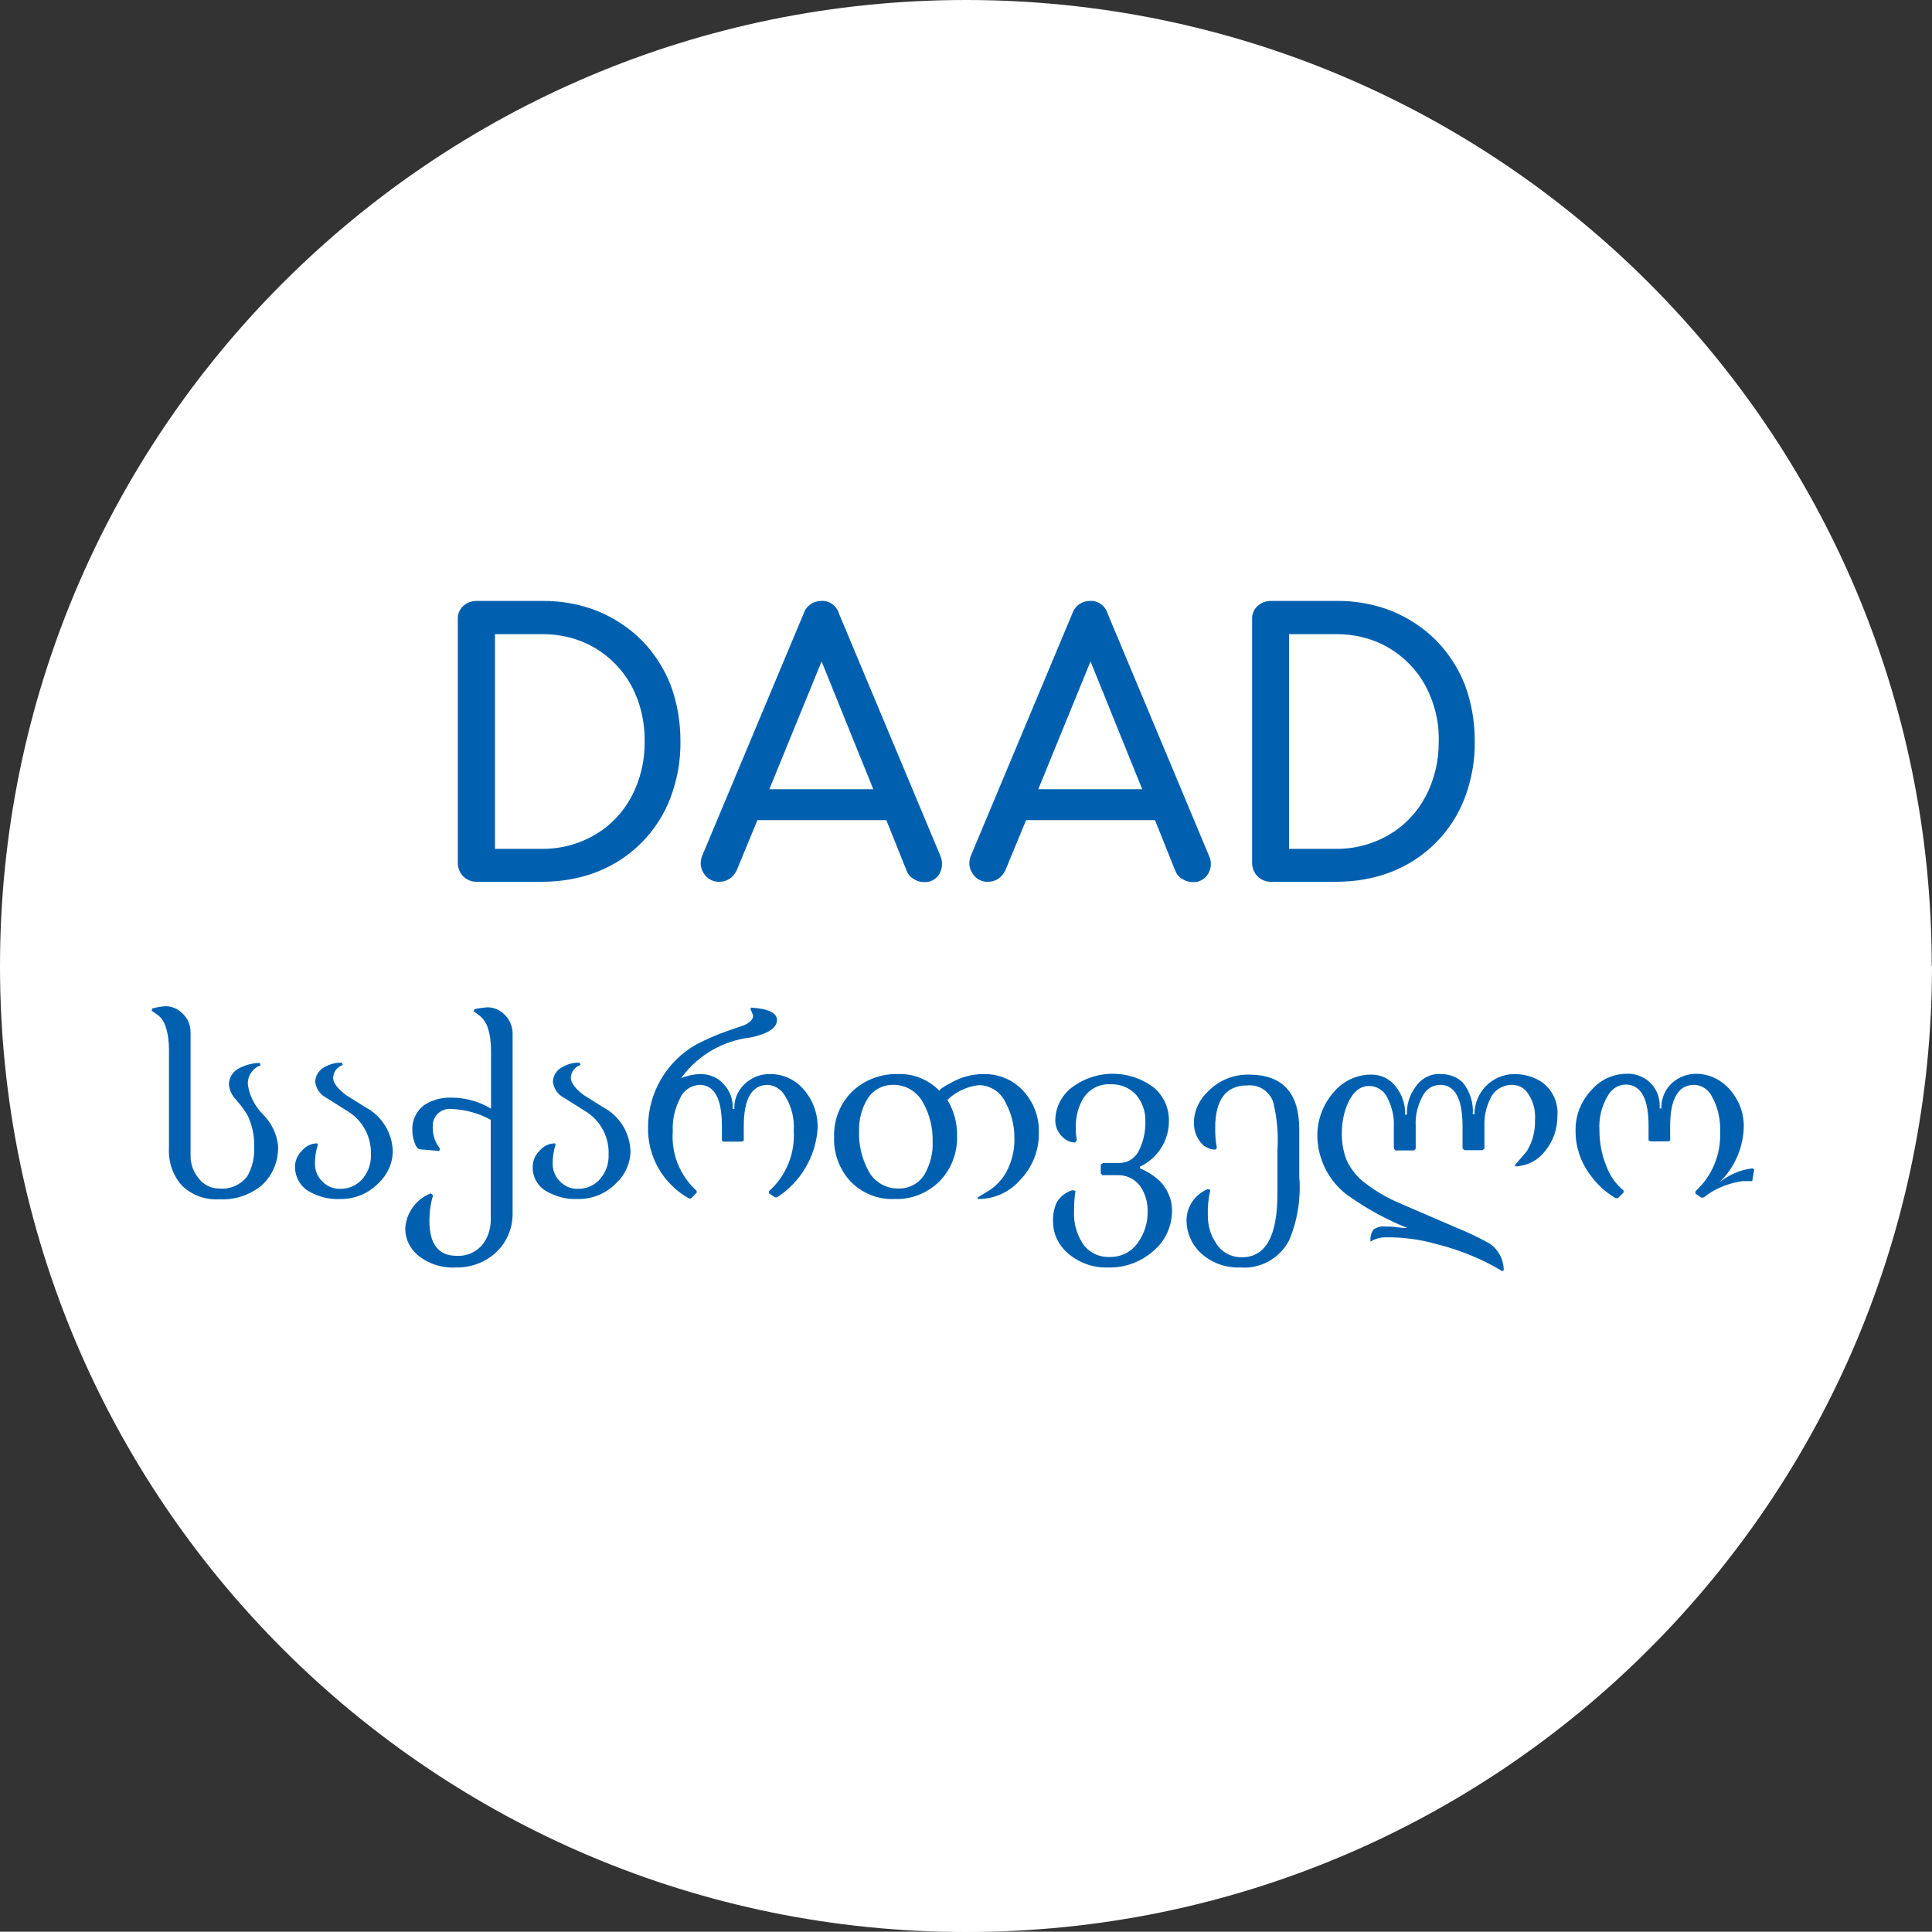 <?xml version="1.0" encoding="UTF-8"?>
<svg id="DAAD_Logo-Supplement" data-name="DAAD Logo-Supplement" xmlns="http://www.w3.org/2000/svg" viewBox="0 0 68.03 68.02">
  <rect x="0" y="0" width="68.03" height="68.02" fill="#333333" stroke="none"/>
  <defs>
    <style>
      .cls-1 {
        fill: #0060af;
      }

      .cls-1, .cls-2 {
        stroke-width: 0px;
      }

      .cls-2 {
        fill: #fff;
      }
    </style>
  </defs>
  <path class="cls-2" d="M68.03,34.01c0,18.79-15.22,34.02-34.01,34.02S0,52.81,0,34.02C0,15.23,15.22,0,34.01,0c0,0,0,0,0,0,18.78,0,34.01,15.22,34.01,34.01h0"/>
  <path class="cls-1" d="M22.7,26.1c.01.68-.15,1.36-.47,1.96-.3.56-.74,1.02-1.29,1.34-.57.33-1.22.5-1.88.49h-1.63v-7.56h1.63c.66-.01,1.31.15,1.88.48.54.32.99.78,1.29,1.33.32.6.48,1.28.47,1.96M23.96,26.1c0-.68-.11-1.35-.35-1.99-.23-.58-.57-1.11-1.01-1.56-.44-.44-.97-.79-1.55-1.03-.63-.25-1.3-.37-1.98-.36h-2.29c-.17,0-.34.06-.47.18-.13.12-.2.29-.19.47v8.58c0,.36.28.65.64.66,0,0,.01,0,.02,0h2.29c.68,0,1.35-.11,1.98-.36,1.18-.47,2.11-1.41,2.56-2.6.24-.64.36-1.31.35-1.99"/>
  <path class="cls-1" d="M40.22,27.79h-3.66l1.84-4.5,1.82,4.5ZM42.57,30.13l-3.57-8.53c-.08-.27-.34-.46-.62-.44-.28,0-.53.17-.62.44l-3.56,8.5c-.1.21-.09.46.04.65.11.19.33.31.55.3.12,0,.24-.03.35-.1.11-.07.2-.18.26-.3l.73-1.77h4.54l.71,1.77c.05.13.13.23.25.3.11.07.23.11.36.11.22.02.44-.1.55-.29.12-.2.13-.43.03-.64"/>
  <path class="cls-1" d="M30.75,27.79h-3.66l1.84-4.5,1.82,4.5ZM33.11,30.13l-3.57-8.53c-.08-.27-.34-.46-.62-.44-.28,0-.53.17-.62.44l-3.56,8.5c-.1.21-.09.46.04.65.11.19.33.31.55.3.12,0,.24-.03.35-.1.11-.07.2-.18.26-.3l.73-1.77h4.54l.71,1.77c.05.13.13.23.25.3.11.07.23.11.36.11.22.02.44-.1.55-.29.11-.2.12-.43.03-.64"/>
  <path class="cls-1" d="M50.66,26.1c.01.68-.15,1.36-.47,1.96-.3.56-.74,1.02-1.29,1.34-.57.33-1.22.5-1.88.49h-1.63v-7.56h1.63c.66-.01,1.31.15,1.88.48.54.32.99.78,1.29,1.33.32.6.49,1.28.47,1.96M51.93,26.1c0-.68-.11-1.35-.35-1.99-.23-.58-.57-1.11-1.01-1.56-.44-.44-.97-.79-1.55-1.03-.63-.25-1.3-.37-1.98-.36h-2.29c-.17,0-.34.06-.47.18-.13.12-.2.29-.19.47v8.58c0,.36.28.65.64.66,0,0,.01,0,.02,0h2.29c.68,0,1.35-.11,1.98-.36,1.18-.47,2.11-1.41,2.56-2.6.24-.64.36-1.31.35-1.99"/>
  <path class="cls-1" d="M6.71,40.7c0,.28.09.55.27.77.17.24.44.38.73.38.38.04.75-.12.99-.42.19-.32.27-.7.25-1.07.01-.37-.07-.74-.23-1.08-.12-.21-.27-.4-.43-.58-.13-.14-.21-.32-.23-.51,0-.26.16-.49.39-.59.22-.11.46-.17.7-.17l.03.08c-.29.1-.48.39-.45.7.06.39.25.75.53,1.03.29.29.48.67.53,1.08.03.55-.19,1.09-.61,1.45-.42.32-.93.49-1.46.46-.48.03-.96-.14-1.31-.48-.33-.37-.49-.85-.46-1.34v-3.44c0-.28-.03-.56-.12-.83-.05-.15-.13-.28-.25-.38-.08-.06-.17-.12-.25-.18.02,0,.03-.03.03-.07.15-.04.31-.07.47-.08.23,0,.45.1.61.27.18.17.27.41.27.65v4.35Z"/>
  <path class="cls-1" d="M10.39,41.07c0-.21.09-.4.24-.55.13-.16.33-.26.54-.26.02.02.02.04.02.06-.07.21-.1.44-.1.66,0,.22.08.44.24.6.16.18.4.29.64.28.32.01.62-.13.82-.38.18-.23.28-.51.27-.8.03-.62-.27-1.21-.8-1.54-.26-.16-.52-.33-.78-.49-.21-.11-.35-.32-.38-.55,0-.22.13-.42.32-.52.19-.11.4-.17.62-.16l.03.08c-.2.07-.33.24-.34.45,0,.18.16.39.47.62.22.14.45.28.67.42.57.3.94.89.96,1.54,0,.43-.19.84-.5,1.13-.35.36-.84.57-1.35.56-.39.02-.78-.08-1.12-.28-.3-.18-.48-.52-.47-.87Z"/>
  <path class="cls-1" d="M18.05,36.39v6.32c.01.55-.22,1.08-.64,1.44-.37.32-.86.49-1.35.48-.5.03-.99-.13-1.37-.45-.27-.24-.43-.58-.42-.94.04-.55.39-1.02.9-1.22l.08.07c-.09.29-.13.59-.13.89,0,.83.32,1.24.96,1.24.33.02.65-.11.88-.36.22-.26.33-.6.32-.94v-3.49c-.42-.23-.89-.36-1.37-.38-.33-.04-.63.19-.67.52,0,.05,0,.11,0,.16,0,.26.09.51.25.71l-.02.09-.67-.06c-.09,0-.16-.1-.21-.26-.05-.13-.07-.27-.07-.41-.02-.35.14-.68.42-.89.28-.18.61-.27.95-.26.49,0,.98.13,1.4.39v-2.04c0-.28-.03-.56-.12-.83-.05-.15-.14-.28-.25-.38-.08-.06-.16-.12-.25-.19.02,0,.03-.02.03-.06.15-.04.31-.06.47-.07.23,0,.45.1.61.27.17.17.27.41.27.65Z"/>
  <path class="cls-1" d="M18.76,41.07c0-.21.09-.4.24-.55.13-.16.33-.26.54-.26.02.02.02.04.02.06-.07.21-.1.44-.1.66,0,.22.08.44.24.6.16.18.4.29.64.28.32.01.62-.13.82-.38.18-.23.28-.51.27-.8.03-.62-.27-1.21-.8-1.54-.26-.16-.52-.33-.78-.49-.21-.11-.35-.32-.38-.55,0-.22.13-.42.32-.52.19-.11.4-.17.62-.16l.03.08c-.2.07-.33.24-.34.45,0,.18.16.39.47.62.22.14.45.28.67.42.57.3.94.89.96,1.54,0,.43-.19.84-.5,1.13-.35.36-.84.57-1.35.56-.39.02-.78-.08-1.12-.28-.31-.18-.49-.52-.47-.87Z"/>
  <path class="cls-1" d="M26.42,35.53l.04-.05c.6.04.9.19.9.44,0,.27-.31.48-.92.61-.97.11-1.86.62-2.44,1.41v.02c.21-.09.42-.13.64-.14.31-.01.62.11.83.34.23.24.35.56.33.89.02,0,.04,0,.06,0-.02-.37.15-.72.44-.95.24-.19.53-.29.83-.28.44,0,.86.19,1.15.52.35.39.53.89.51,1.41-.07.98-.6,1.88-1.43,2.41h-.07s-.21-.14-.21-.14v-.08c.6-.53.92-1.32.87-2.12.03-.44-.08-.88-.32-1.25-.12-.21-.34-.35-.59-.37-.57,0-.85.49-.85,1.46v.51l-.08.03h-.62l-.07-.03v-.52c0-.96-.26-1.45-.79-1.45-.31.02-.58.21-.69.49-.18.35-.27.74-.25,1.14-.06.79.25,1.57.84,2.1v.07l-.2.2h-.07c-.91-.51-1.47-1.48-1.44-2.52,0-1.21.66-2.32,1.71-2.91.35-.18.72-.34,1.09-.47.19-.07.39-.13.58-.2.21-.09.32-.21.32-.34-.03-.08-.06-.16-.1-.23Z"/>
  <path class="cls-1" d="M34.48,38.21c-.42.04-.82.23-1.12.52.23.38.35.82.34,1.26.02.6-.2,1.18-.62,1.61-.42.41-.98.64-1.57.62-.6.03-1.18-.21-1.59-.65-.37-.42-.57-.96-.55-1.52-.02-.6.2-1.18.63-1.61.44-.42,1.03-.64,1.63-.62.54-.02,1.07.2,1.45.59,0-.05.15-.15.44-.3.34-.19.72-.29,1.11-.29.52-.01,1.02.19,1.38.57.38.4.59.94.57,1.5.01.62-.23,1.22-.66,1.66-.37.43-.91.67-1.47.67-.02,0-.02-.02-.03-.05.15-.09.29-.18.44-.27.23-.16.43-.37.57-.62.2-.37.3-.79.29-1.21,0-.43-.1-.85-.3-1.22-.16-.38-.53-.63-.94-.64ZM32.84,40.19c.01-.47-.1-.94-.33-1.35-.2-.39-.6-.64-1.04-.64-.39-.01-.75.19-.94.52-.2.34-.29.72-.28,1.11-.02.48.1.96.32,1.38.2.4.62.65,1.07.64.38.01.74-.19.93-.52.19-.35.29-.74.27-1.14Z"/>
  <path class="cls-1" d="M41.27,42.62c0,.55-.23,1.08-.66,1.43-.44.39-1.01.6-1.6.58-.52.02-1.03-.17-1.42-.51-.32-.28-.51-.68-.51-1.1-.01-.23.03-.47.13-.68.12-.21.32-.36.55-.43l.11.02c-.04.24-.05.49-.05.74-.02.39.09.78.3,1.11.21.32.58.5.96.48.4.01.78-.19,1-.52.22-.32.34-.69.33-1.08.01-.32-.08-.63-.26-.89-.19-.26-.49-.4-.81-.39h-.52l-.06-.06v-.31l.08-.06h.58c.31,0,.58-.19.7-.47.15-.31.22-.66.21-1.01.01-.32-.1-.64-.3-.89-.23-.27-.58-.42-.94-.4-.39-.02-.76.18-.96.52-.18.31-.26.67-.25,1.03,0,.14.01.28.04.41l-.06.09c-.18,0-.36-.09-.48-.23-.14-.14-.22-.34-.22-.54,0-.43.19-.83.51-1.11.87-.71,2.11-.72,2.99-.03.33.3.51.72.5,1.16,0,.69-.4,1.31-1.02,1.6v.06c.27.11.52.27.73.48.25.27.4.63.4,1Z"/>
  <path class="cls-1" d="M45.76,41.53c.04.74-.08,1.47-.37,2.15-.33.63-1.01,1.01-1.72.95-.53.02-1.04-.17-1.42-.54-.3-.29-.47-.7-.47-1.12,0-.48.3-.92.75-1.1l.09.03c-.07.29-.1.6-.09.9,0,.34.09.68.28.96.19.33.55.52.93.51.83,0,1.25-.76,1.24-2.27v-1.49c.04-.57-.01-1.15-.15-1.71-.13-.38-.51-.62-.91-.58-.75,0-1.13.5-1.13,1.5,0,.23.01.47.06.7l-.05.06c-.23,0-.45-.12-.57-.32-.13-.18-.19-.4-.19-.62,0-.43.2-.84.52-1.13.38-.38.89-.58,1.42-.57,1.18,0,1.77.64,1.77,1.93v1.76h0Z"/>
  <path class="cls-1" d="M50.75,37.82c.28,0,.56.1.76.3.25.31.38.71.35,1.11.02,0,.04,0,.06,0,0-.77.62-1.4,1.39-1.41h0c.33,0,.66.08.95.26.4.27.62.74.58,1.22,0,.46-.15.9-.45,1.25-.25.32-.63.51-1.04.52v-.05s.41-.48.41-.48c.2-.32.3-.7.29-1.08.03-.37-.07-.74-.3-1.03-.13-.15-.31-.23-.51-.23-.33,0-.64.19-.77.5-.14.29-.21.6-.2.92,0,.41,0,.68,0,.82l-.07.06h-.63l-.07-.06v-.75c0-1-.26-1.49-.79-1.49-.27,0-.5.16-.62.4-.17.32-.26.68-.24,1.04v.81l-.06.06h-.65l-.06-.07v-.75c.02-.35-.06-.7-.22-1.02-.11-.26-.37-.43-.65-.43-.32,0-.56.2-.75.61-.14.32-.21.68-.21,1.03-.01.34.05.68.18,1,.15.31.37.58.64.78.38.29.79.53,1.22.71l1.97.85c.4.16.8.35,1.18.56.32.21.51.57.51.95l-.05.03c-.72-.43-1.5-.75-2.31-.95-.59-.17-1.2-.25-1.81-.24-.18,0-.36.05-.52.15-.02-.15.02-.3.1-.42.12-.09.27-.13.42-.11.12,0,.24,0,.38.02.17.02.27.03.3.03h.09c-.69-.28-1.34-.63-1.95-1.05-.72-.46-1.17-1.25-1.21-2.1-.03-.6.18-1.19.58-1.64.33-.39.82-.62,1.33-.61.33,0,.64.15.84.41.23.28.35.64.34,1,.02,0,.04,0,.06,0-.01-.35.09-.69.3-.97.2-.31.55-.49.91-.46Z"/>
  <path class="cls-1" d="M60.88,38.33c.36.39.55.9.52,1.43-.04.72-.35,1.39-.87,1.89.33-.28.75-.46,1.18-.51l.06.04-.07.41h-.05c-.23,0-.32,0-.29,0-.37.05-.72.17-1.04.35-.12.07-.23.15-.34.23h-.08s-.2-.14-.2-.14v-.08c.58-.53.9-1.29.87-2.08.02-.45-.08-.89-.3-1.28-.12-.23-.35-.38-.61-.39-.56,0-.85.48-.85,1.45v.51l-.07.03h-.62l-.07-.03v-.52c0-.96-.27-1.45-.81-1.45-.25,0-.48.15-.61.37-.23.37-.34.81-.31,1.25,0,.42.08.85.24,1.24.12.34.33.64.61.87v.07l-.2.2h-.08c-.36-.21-.67-.5-.91-.84-.32-.43-.5-.96-.5-1.5-.02-.55.19-1.09.58-1.49.3-.34.73-.54,1.19-.55.62-.04,1.15.42,1.19,1.04,0,.06,0,.12,0,.18.02,0,.04,0,.06,0-.01-.37.15-.72.44-.95.22-.17.5-.27.78-.27.44,0,.86.19,1.16.52Z"/>
</svg>